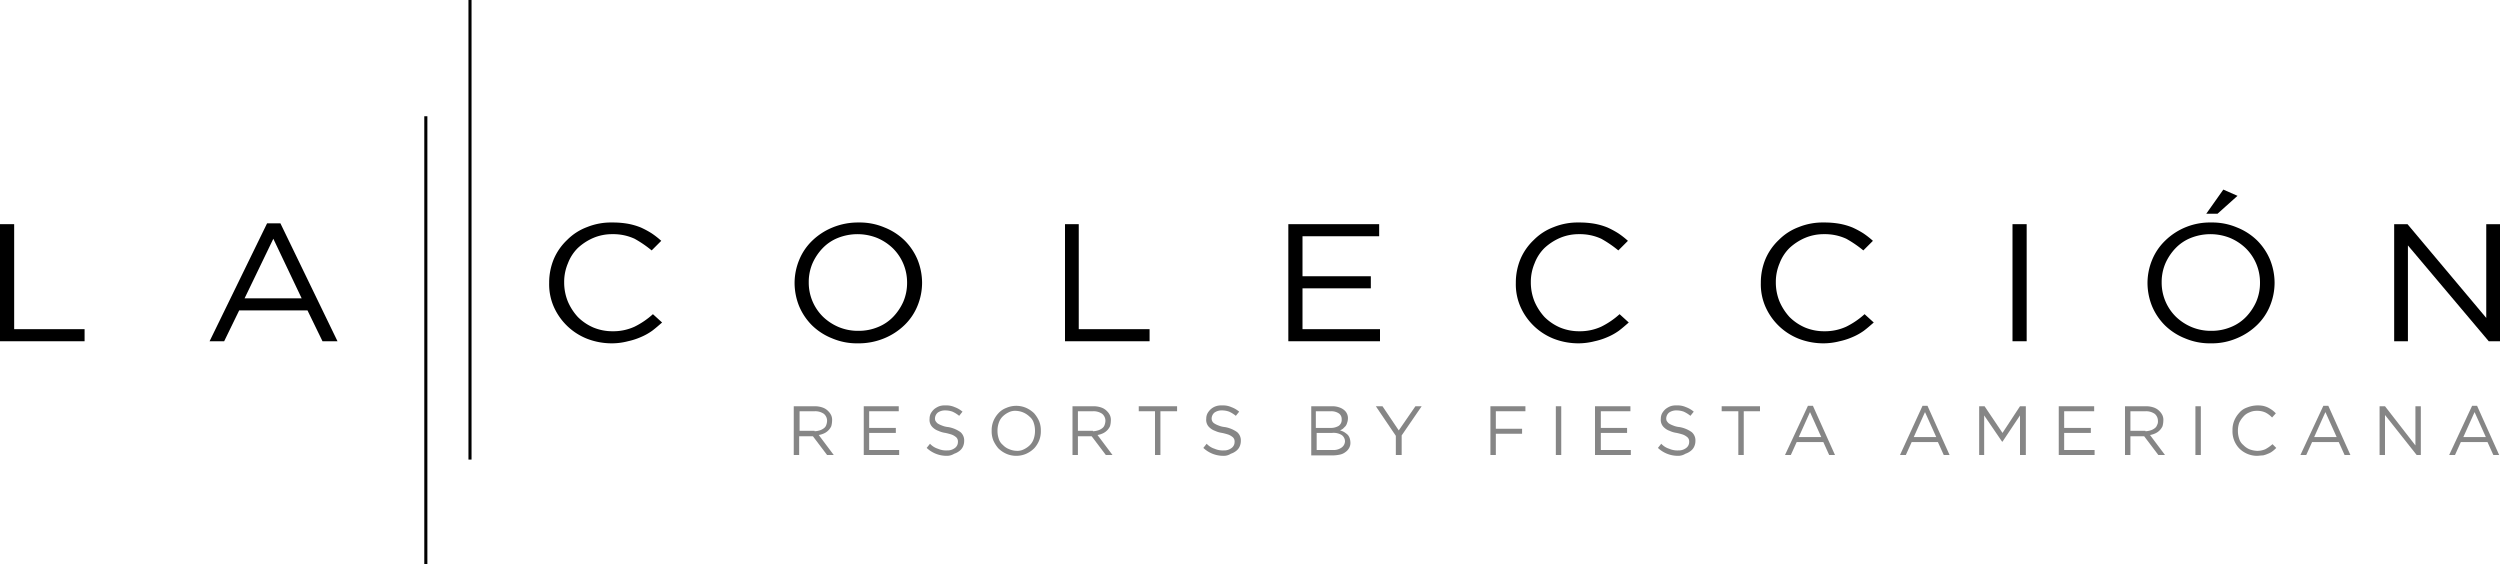 <svg id="layer" xmlns="http://www.w3.org/2000/svg" viewBox="0 0 600 135.4"><defs><style>.cls-1{fill:none;stroke:#000;stroke-miterlimit:10;stroke-width:0.74px;}.cls-2{fill:#868686;}</style></defs><polygon points="0 53.8 3.4 53.8 3.4 79 20.3 79 20.3 81.9 0 81.9 0 53.8"/><path d="M64.1,53.6h3.2L81,81.9H77.4l-3.6-7.4H57.4l-3.6,7.4H50.3Zm8.3,18L65.6,57.3,58.7,71.6Z"/><path d="M146.9,82.4a16.4,16.4,0,0,1-6-1.1,14.58,14.58,0,0,1-8-7.7,13.45,13.45,0,0,1-1.1-5.7v-.1a14.75,14.75,0,0,1,1.1-5.6,13.67,13.67,0,0,1,3.2-4.6,13.23,13.23,0,0,1,4.8-3.1,15.34,15.34,0,0,1,6.1-1.1,20.84,20.84,0,0,1,3.7.3,15.94,15.94,0,0,1,3.1.9,21,21,0,0,1,2.6,1.4,20,20,0,0,1,2.3,1.8l-2.3,2.3a27.24,27.24,0,0,0-4.1-2.8,12.24,12.24,0,0,0-5.3-1.1,11.51,11.51,0,0,0-4.6.9,13.08,13.08,0,0,0-3.7,2.4,10.28,10.28,0,0,0-2.4,3.7,11.37,11.37,0,0,0-.9,4.5v.1a12.08,12.08,0,0,0,.9,4.6,13.08,13.08,0,0,0,2.4,3.7,12.09,12.09,0,0,0,3.7,2.5,11.9,11.9,0,0,0,4.6.9,12.24,12.24,0,0,0,5.3-1.1,19.13,19.13,0,0,0,4.4-3l2.2,2c-.8.7-1.6,1.4-2.4,2a14,14,0,0,1-2.7,1.5,16.24,16.24,0,0,1-3.1,1,15.24,15.24,0,0,1-3.8.5"/><path d="M205.9,82.4a15.16,15.16,0,0,1-6.2-1.2,14.62,14.62,0,0,1-4.8-3.1,14.36,14.36,0,0,1-3.1-4.6,15,15,0,0,1-1.1-5.5v-.1a14.59,14.59,0,0,1,1.1-5.5,13.45,13.45,0,0,1,3.1-4.6,15.33,15.33,0,0,1,4.9-3.2,16,16,0,0,1,6.3-1.2,15.16,15.16,0,0,1,6.2,1.2,14.62,14.62,0,0,1,4.8,3.1,14.36,14.36,0,0,1,3.1,4.6,15,15,0,0,1,1.1,5.5v.1a14.59,14.59,0,0,1-1.1,5.5,13.45,13.45,0,0,1-3.1,4.6,15.33,15.33,0,0,1-4.9,3.2,16,16,0,0,1-6.3,1.2m.1-3a12,12,0,0,0,4.7-.9,10.49,10.49,0,0,0,3.7-2.5,12.66,12.66,0,0,0,2.4-3.6,11.37,11.37,0,0,0,.9-4.5v-.1a11.48,11.48,0,0,0-3.4-8.2,12.35,12.35,0,0,0-3.8-2.5,12.72,12.72,0,0,0-9.4,0,10.49,10.49,0,0,0-3.7,2.5,12.66,12.66,0,0,0-2.4,3.6,11.37,11.37,0,0,0-.9,4.5v.1a11.48,11.48,0,0,0,3.4,8.2,12.35,12.35,0,0,0,3.8,2.5,12,12,0,0,0,4.7.9"/><polygon points="255.6 53.8 258.9 53.8 258.9 79 275.9 79 275.9 81.9 255.6 81.9 255.6 53.8"/><polygon points="309.2 53.8 331 53.8 331 56.7 312.6 56.7 312.6 66.3 329 66.3 329 69.2 312.6 69.2 312.6 79 331.2 79 331.2 81.9 309.2 81.9 309.2 53.8"/><path d="M378.9,82.4a16.4,16.4,0,0,1-6-1.1,14.58,14.58,0,0,1-8-7.7,13.45,13.45,0,0,1-1.1-5.7v-.1a14.75,14.75,0,0,1,1.1-5.6,13.67,13.67,0,0,1,3.2-4.6,13.23,13.23,0,0,1,4.8-3.1,15.34,15.34,0,0,1,6.1-1.1,20.84,20.84,0,0,1,3.7.3,15.94,15.94,0,0,1,3.1.9,21,21,0,0,1,2.6,1.4,20,20,0,0,1,2.3,1.8l-2.3,2.3a27.24,27.24,0,0,0-4.1-2.8,12.24,12.24,0,0,0-5.3-1.1,11.51,11.51,0,0,0-4.6.9,13.08,13.08,0,0,0-3.7,2.4,10.28,10.28,0,0,0-2.4,3.7,11.37,11.37,0,0,0-.9,4.5v.1a12.08,12.08,0,0,0,.9,4.6,13.3,13.3,0,0,0,2.4,3.7,12.09,12.09,0,0,0,3.7,2.5,11.9,11.9,0,0,0,4.6.9,12.24,12.24,0,0,0,5.3-1.1,19.13,19.13,0,0,0,4.4-3l2.2,2c-.8.7-1.6,1.4-2.4,2a14,14,0,0,1-2.7,1.5,16.24,16.24,0,0,1-3.1,1,15.72,15.72,0,0,1-3.8.5"/><path d="M437.7,82.4a16.4,16.4,0,0,1-6-1.1,14.58,14.58,0,0,1-8-7.7,13.45,13.45,0,0,1-1.1-5.7v-.1a14.75,14.75,0,0,1,1.1-5.6,13.67,13.67,0,0,1,3.2-4.6,13.23,13.23,0,0,1,4.8-3.1,15.34,15.34,0,0,1,6.1-1.1,20.84,20.84,0,0,1,3.7.3,15.94,15.94,0,0,1,3.1.9,21,21,0,0,1,2.6,1.4,20,20,0,0,1,2.3,1.8l-2.3,2.3a27.24,27.24,0,0,0-4.1-2.8,12.24,12.24,0,0,0-5.3-1.1,11.51,11.51,0,0,0-4.6.9,13.08,13.08,0,0,0-3.7,2.4,10.28,10.28,0,0,0-2.4,3.7,11.37,11.37,0,0,0-.9,4.5v.1a12.08,12.08,0,0,0,.9,4.6,13.3,13.3,0,0,0,2.4,3.7,12.09,12.09,0,0,0,3.7,2.5,11.9,11.9,0,0,0,4.6.9,12.24,12.24,0,0,0,5.3-1.1,19.13,19.13,0,0,0,4.4-3l2.2,2c-.8.7-1.6,1.4-2.4,2a14,14,0,0,1-2.7,1.5,16.24,16.24,0,0,1-3.1,1,15.72,15.72,0,0,1-3.8.5"/><rect x="483" y="53.8" width="3.4" height="28.1"/><path d="M530.6,82.4a15.16,15.16,0,0,1-6.2-1.2,14.62,14.62,0,0,1-4.8-3.1,14.36,14.36,0,0,1-3.1-4.6,15,15,0,0,1-1.1-5.5v-.1a14.59,14.59,0,0,1,1.1-5.5,13.45,13.45,0,0,1,3.1-4.6,15.33,15.33,0,0,1,11.1-4.4,15.16,15.16,0,0,1,6.2,1.2,14.62,14.62,0,0,1,4.8,3.1,14.36,14.36,0,0,1,3.1,4.6,15,15,0,0,1,1.1,5.5v.1a14.59,14.59,0,0,1-1.1,5.5,13.45,13.45,0,0,1-3.1,4.6,15.33,15.33,0,0,1-4.9,3.2,15.16,15.16,0,0,1-6.2,1.2m.1-3a12,12,0,0,0,4.7-.9,10.49,10.49,0,0,0,3.7-2.5,12.66,12.66,0,0,0,2.4-3.6,11.37,11.37,0,0,0,.9-4.5v-.1a11.48,11.48,0,0,0-3.4-8.2,12.35,12.35,0,0,0-3.8-2.5,12.72,12.72,0,0,0-9.4,0,10.49,10.49,0,0,0-3.7,2.5,12.66,12.66,0,0,0-2.4,3.6,11.37,11.37,0,0,0-.9,4.5v.1a11.48,11.48,0,0,0,3.4,8.2,12.35,12.35,0,0,0,3.8,2.5,12,12,0,0,0,4.7.9m2.9-33.9L537,47l-4.8,4.3h-2.7Z"/><polygon points="574.6 53.8 577.8 53.8 596.7 76.3 596.7 53.8 600 53.8 600 81.9 597.3 81.9 577.9 58.9 577.9 81.9 574.6 81.9 574.6 53.8"/><line class="cls-1" x1="102.2" y1="27.9" x2="102.2" y2="135.4"/><line class="cls-1" x1="112.8" x2="112.8" y2="110.3"/><path class="cls-2" d="M190.5,97.5h5a5.56,5.56,0,0,1,1.9.3,3.41,3.41,0,0,1,1.4.9,3.47,3.47,0,0,1,.7,1,2.76,2.76,0,0,1,.2,1.3h0a5.18,5.18,0,0,1-.2,1.3,3.51,3.51,0,0,1-1.7,1.7,4.9,4.9,0,0,1-1.3.4l3.6,4.8h-1.6l-3.4-4.5h-3.3v4.5h-1.3Zm5,6a4.86,4.86,0,0,0,1.2-.2,3.13,3.13,0,0,0,1-.5,1.56,1.56,0,0,0,.6-.8,3.12,3.12,0,0,0,.2-1h0a2.15,2.15,0,0,0-.8-1.7,3.65,3.65,0,0,0-2.2-.6h-3.6v4.7h3.6Z"/><polygon class="cls-2" points="207.3 97.5 215.7 97.5 215.7 98.7 208.6 98.7 208.6 102.7 215 102.7 215 103.9 208.6 103.9 208.6 108 215.8 108 215.8 109.2 207.3 109.2 207.3 97.5"/><path class="cls-2" d="M227.2,109.4a7,7,0,0,1-4.8-1.9l.8-1a4.38,4.38,0,0,0,1.9,1.2,4.89,4.89,0,0,0,2.2.4,2.9,2.9,0,0,0,1.9-.6,1.75,1.75,0,0,0,.7-1.4h0a1.51,1.51,0,0,0-.1-.7,1.33,1.33,0,0,0-.5-.6,3.45,3.45,0,0,0-.9-.5,15,15,0,0,0-1.5-.4,5.94,5.94,0,0,1-1.7-.5,3.54,3.54,0,0,1-1.2-.7,2.45,2.45,0,0,1-.9-2.2h0a2.79,2.79,0,0,1,.3-1.3,4,4,0,0,1,.8-1,4.66,4.66,0,0,1,1.2-.7,4,4,0,0,1,1.5-.2,4.89,4.89,0,0,1,2.2.4,6.13,6.13,0,0,1,1.9,1.1l-.8,1a7.16,7.16,0,0,0-1.6-1,5,5,0,0,0-1.7-.3,3,3,0,0,0-1.8.5,1.9,1.9,0,0,0-.7,1.3h0a1.51,1.51,0,0,0,.1.7,2.62,2.62,0,0,0,.5.6,4.68,4.68,0,0,0,1,.5,5.22,5.22,0,0,0,1.6.4,7.19,7.19,0,0,1,2.9,1.2,2.59,2.59,0,0,1,.9,2.1h0a3.24,3.24,0,0,1-.3,1.4,2.69,2.69,0,0,1-.8,1,4.1,4.1,0,0,1-1.3.7,3.26,3.26,0,0,1-1.8.5"/><path class="cls-2" d="M243.9,109.4a6,6,0,0,1-2.4-.5,6.55,6.55,0,0,1-1.9-1.3,7.53,7.53,0,0,1-1.2-1.9,5.81,5.81,0,0,1-.4-2.3h0a5.81,5.81,0,0,1,.4-2.3,6.18,6.18,0,0,1,1.2-1.9,4.89,4.89,0,0,1,1.9-1.3,6,6,0,0,1,4.8,0,6.55,6.55,0,0,1,1.9,1.3,7.53,7.53,0,0,1,1.2,1.9,5.81,5.81,0,0,1,.4,2.3h0a5.81,5.81,0,0,1-.4,2.3,6.18,6.18,0,0,1-1.2,1.9,6.55,6.55,0,0,1-1.9,1.3,6,6,0,0,1-2.4.5m.1-1.2a3.4,3.4,0,0,0,1.8-.4,5.12,5.12,0,0,0,1.4-1,3.84,3.84,0,0,0,.9-1.5,5.81,5.81,0,0,0,.3-1.9h0a5.81,5.81,0,0,0-.3-1.9,3.07,3.07,0,0,0-1-1.5,5,5,0,0,0-3.3-1.4,3.4,3.4,0,0,0-1.8.4,5.12,5.12,0,0,0-1.4,1,3.84,3.84,0,0,0-.9,1.5,5.81,5.81,0,0,0-.3,1.9h0a5.81,5.81,0,0,0,.3,1.9,3.07,3.07,0,0,0,1,1.5,4,4,0,0,0,1.5,1,4.86,4.86,0,0,0,1.8.4"/><path class="cls-2" d="M257.4,97.5h5a5.56,5.56,0,0,1,1.9.3,3.41,3.41,0,0,1,1.4.9,3.47,3.47,0,0,1,.7,1,2.76,2.76,0,0,1,.2,1.3h0a5.18,5.18,0,0,1-.2,1.3,3.51,3.51,0,0,1-1.7,1.7,4.9,4.9,0,0,1-1.3.4l3.6,4.8h-1.6l-3.4-4.5h-3.3v4.5h-1.3V97.5Zm4.9,6a4.86,4.86,0,0,0,1.2-.2,3.13,3.13,0,0,0,1-.5,1.56,1.56,0,0,0,.6-.8,3.12,3.12,0,0,0,.2-1h0a2.15,2.15,0,0,0-.8-1.7,3.65,3.65,0,0,0-2.2-.6h-3.6v4.7h3.6Z"/><polygon class="cls-2" points="277.2 98.7 273.3 98.7 273.3 97.5 282.5 97.5 282.5 98.7 278.5 98.7 278.5 109.2 277.2 109.2 277.2 98.7"/><path class="cls-2" d="M293.6,109.4a7,7,0,0,1-4.8-1.9l.8-1a4.38,4.38,0,0,0,1.9,1.2,4.89,4.89,0,0,0,2.2.4,2.9,2.9,0,0,0,1.9-.6,1.75,1.75,0,0,0,.7-1.4h0a1.51,1.51,0,0,0-.1-.7,1.33,1.33,0,0,0-.5-.6,3.45,3.45,0,0,0-.9-.5,15,15,0,0,0-1.5-.4,5.94,5.94,0,0,1-1.7-.5,3.54,3.54,0,0,1-1.2-.7,2.45,2.45,0,0,1-.9-2.2h0a2.79,2.79,0,0,1,.3-1.3,4,4,0,0,1,.8-1,3.54,3.54,0,0,1,1.2-.7,4,4,0,0,1,1.5-.2,4.89,4.89,0,0,1,2.2.4,6.13,6.13,0,0,1,1.9,1.1l-.8,1a7.16,7.16,0,0,0-1.6-1,5,5,0,0,0-1.7-.3,3,3,0,0,0-1.8.5,1.9,1.9,0,0,0-.7,1.3h0a1.51,1.51,0,0,0,.1.7,1.33,1.33,0,0,0,.5.6,4.68,4.68,0,0,0,1,.5,5.22,5.22,0,0,0,1.6.4,7.19,7.19,0,0,1,2.9,1.2,2.59,2.59,0,0,1,.9,2.1h0a3.24,3.24,0,0,1-.3,1.4,2.69,2.69,0,0,1-.8,1,4.1,4.1,0,0,1-1.3.7,3.09,3.09,0,0,1-1.8.5"/><path class="cls-2" d="M314.7,97.5h5a4.83,4.83,0,0,1,1.8.3,3.5,3.5,0,0,1,1.3.8,2.49,2.49,0,0,1,.7,1.9h0a3.12,3.12,0,0,1-.2,1,2,2,0,0,1-.4.8l-.6.6a4.38,4.38,0,0,1-.7.4,4,4,0,0,1,1,.4,6.68,6.68,0,0,1,.8.6,2.3,2.3,0,0,1,.5.8,3.75,3.75,0,0,1,.2,1.1h0a2.47,2.47,0,0,1-.3,1.3,2.88,2.88,0,0,1-.9,1,3.16,3.16,0,0,1-1.3.6,8.87,8.87,0,0,1-1.7.2h-5.2V97.5Zm4.7,5.2a3.6,3.6,0,0,0,1.9-.5,1.75,1.75,0,0,0,.7-1.6h0a1.62,1.62,0,0,0-.7-1.4,3.27,3.27,0,0,0-1.9-.5h-3.6v4Zm.5,5.3a3.27,3.27,0,0,0,2.1-.6,1.91,1.91,0,0,0,.8-1.5h0a1.91,1.91,0,0,0-.8-1.5,3.77,3.77,0,0,0-2.3-.5H316V108Z"/><polygon class="cls-2" points="335 104.6 330.2 97.5 331.8 97.5 335.7 103.3 339.7 97.5 341.2 97.5 336.4 104.5 336.4 109.2 335 109.2 335 104.6"/><polygon class="cls-2" points="357.7 97.5 366.1 97.5 366.1 98.7 359 98.7 359 102.9 365.3 102.9 365.3 104.1 359 104.1 359 109.2 357.7 109.2 357.7 97.5"/><rect class="cls-2" x="373.4" y="97.5" width="1.3" height="11.7"/><polygon class="cls-2" points="382.8 97.5 391.3 97.5 391.3 98.7 384.2 98.7 384.2 102.7 390.5 102.7 390.5 103.9 384.2 103.9 384.2 108 391.4 108 391.4 109.2 382.8 109.2 382.8 97.5"/><path class="cls-2" d="M402.7,109.4a7,7,0,0,1-4.8-1.9l.8-1a4.38,4.38,0,0,0,1.9,1.2,4.89,4.89,0,0,0,2.2.4,2.9,2.9,0,0,0,1.9-.6,1.75,1.75,0,0,0,.7-1.4h0a1.51,1.51,0,0,0-.1-.7,1.33,1.33,0,0,0-.5-.6,3.45,3.45,0,0,0-.9-.5,15,15,0,0,0-1.5-.4,5.94,5.94,0,0,1-1.7-.5,3.54,3.54,0,0,1-1.2-.7,2.45,2.45,0,0,1-.9-2.2h0a2.79,2.79,0,0,1,.3-1.3,4,4,0,0,1,.8-1,4.66,4.66,0,0,1,1.2-.7,4,4,0,0,1,1.5-.2,4.89,4.89,0,0,1,2.2.4,6.13,6.13,0,0,1,1.9,1.1l-.8,1a7.16,7.16,0,0,0-1.6-1,5,5,0,0,0-1.7-.3,3,3,0,0,0-1.8.5,1.9,1.9,0,0,0-.7,1.3h0a1.51,1.51,0,0,0,.1.7,2.62,2.62,0,0,0,.5.6,4.68,4.68,0,0,0,1,.5,5.22,5.22,0,0,0,1.6.4,7.19,7.19,0,0,1,2.9,1.2,2.59,2.59,0,0,1,.9,2.1h0a3.24,3.24,0,0,1-.3,1.4,2.69,2.69,0,0,1-.8,1,4.1,4.1,0,0,1-1.3.7,3.26,3.26,0,0,1-1.8.5"/><polygon class="cls-2" points="417.2 98.7 413.2 98.7 413.2 97.5 422.4 97.5 422.4 98.7 418.5 98.7 418.5 109.2 417.2 109.2 417.2 98.7"/><path class="cls-2" d="M433.9,97.4h1.2l5.3,11.8H439l-1.4-3.1h-6.4l-1.4,3.1h-1.4Zm3.2,7.5-2.7-6-2.7,6Z"/><path class="cls-2" d="M461.4,97.4h1.2l5.3,11.8h-1.4l-1.4-3.1h-6.3l-1.4,3.1H456Zm3.3,7.5-2.7-6-2.7,6Z"/><polygon class="cls-2" points="475 97.5 476.3 97.5 480.6 103.9 484.8 97.5 486.2 97.5 486.2 109.2 484.8 109.2 484.8 99.7 480.6 106 480.5 106 476.2 99.7 476.2 109.2 475 109.2 475 97.5"/><polygon class="cls-2" points="494.1 97.5 502.6 97.5 502.6 98.7 495.4 98.7 495.4 102.7 501.8 102.7 501.8 103.9 495.4 103.9 495.4 108 502.7 108 502.7 109.2 494.1 109.2 494.1 97.5"/><path class="cls-2" d="M510,97.5h5a5.56,5.56,0,0,1,1.9.3,3.41,3.41,0,0,1,1.4.9,3.47,3.47,0,0,1,.7,1,2.76,2.76,0,0,1,.2,1.3h0a5.18,5.18,0,0,1-.2,1.3,3.51,3.51,0,0,1-1.7,1.7,4.9,4.9,0,0,1-1.3.4l3.6,4.8H518l-3.4-4.5h-3.3v4.5H510V97.5Zm4.9,6a4.86,4.86,0,0,0,1.2-.2,3.13,3.13,0,0,0,1-.5,1.56,1.56,0,0,0,.6-.8,1.65,1.65,0,0,0,.2-1h0a2.15,2.15,0,0,0-.8-1.7,3.65,3.65,0,0,0-2.2-.6h-3.6v4.7h3.6Z"/><rect class="cls-2" x="526.9" y="97.5" width="1.3" height="11.7"/><path class="cls-2" d="M541.6,109.4a6.07,6.07,0,0,1-4.2-1.8,5.92,5.92,0,0,1-1.6-4.3h0a5.81,5.81,0,0,1,.4-2.3,6.18,6.18,0,0,1,1.2-1.9,4.24,4.24,0,0,1,1.9-1.3,7,7,0,0,1,3.8-.4,5.64,5.64,0,0,1,1.2.4,9.12,9.12,0,0,1,1,.6,6.86,6.86,0,0,1,.9.8l-.9,1a5.89,5.89,0,0,0-1.6-1.2,4.74,4.74,0,0,0-2.1-.4,4,4,0,0,0-1.8.4,3.57,3.57,0,0,0-1.4,1,5.62,5.62,0,0,0-1,1.5,5.81,5.81,0,0,0-.3,1.9h0a5.81,5.81,0,0,0,.3,1.9,3.07,3.07,0,0,0,1,1.5,4.49,4.49,0,0,0,1.4,1,5.87,5.87,0,0,0,1.8.4,4.74,4.74,0,0,0,2.1-.4,8.71,8.71,0,0,0,1.7-1.2l.9.9a6.86,6.86,0,0,1-.9.8,3.79,3.79,0,0,1-1.1.6,5.64,5.64,0,0,1-1.2.4c-.5,0-1,.1-1.5.1"/><path class="cls-2" d="M557.6,97.4h1.2l5.3,11.8h-1.4l-1.4-3.1h-6.4l-1.4,3.1h-1.4Zm3.2,7.5-2.7-6-2.7,6Z"/><polygon class="cls-2" points="571.1 97.5 572.4 97.5 579.7 106.9 579.7 97.5 581 97.5 581 109.2 580 109.2 572.4 99.6 572.4 109.2 571.1 109.2 571.1 97.5"/><path class="cls-2" d="M593.3,97.4h1.2l5.3,11.8h-1.4l-1.4-3.1h-6.4l-1.4,3.1h-1.4Zm3.3,7.5-2.7-6-2.7,6Z"/></svg>